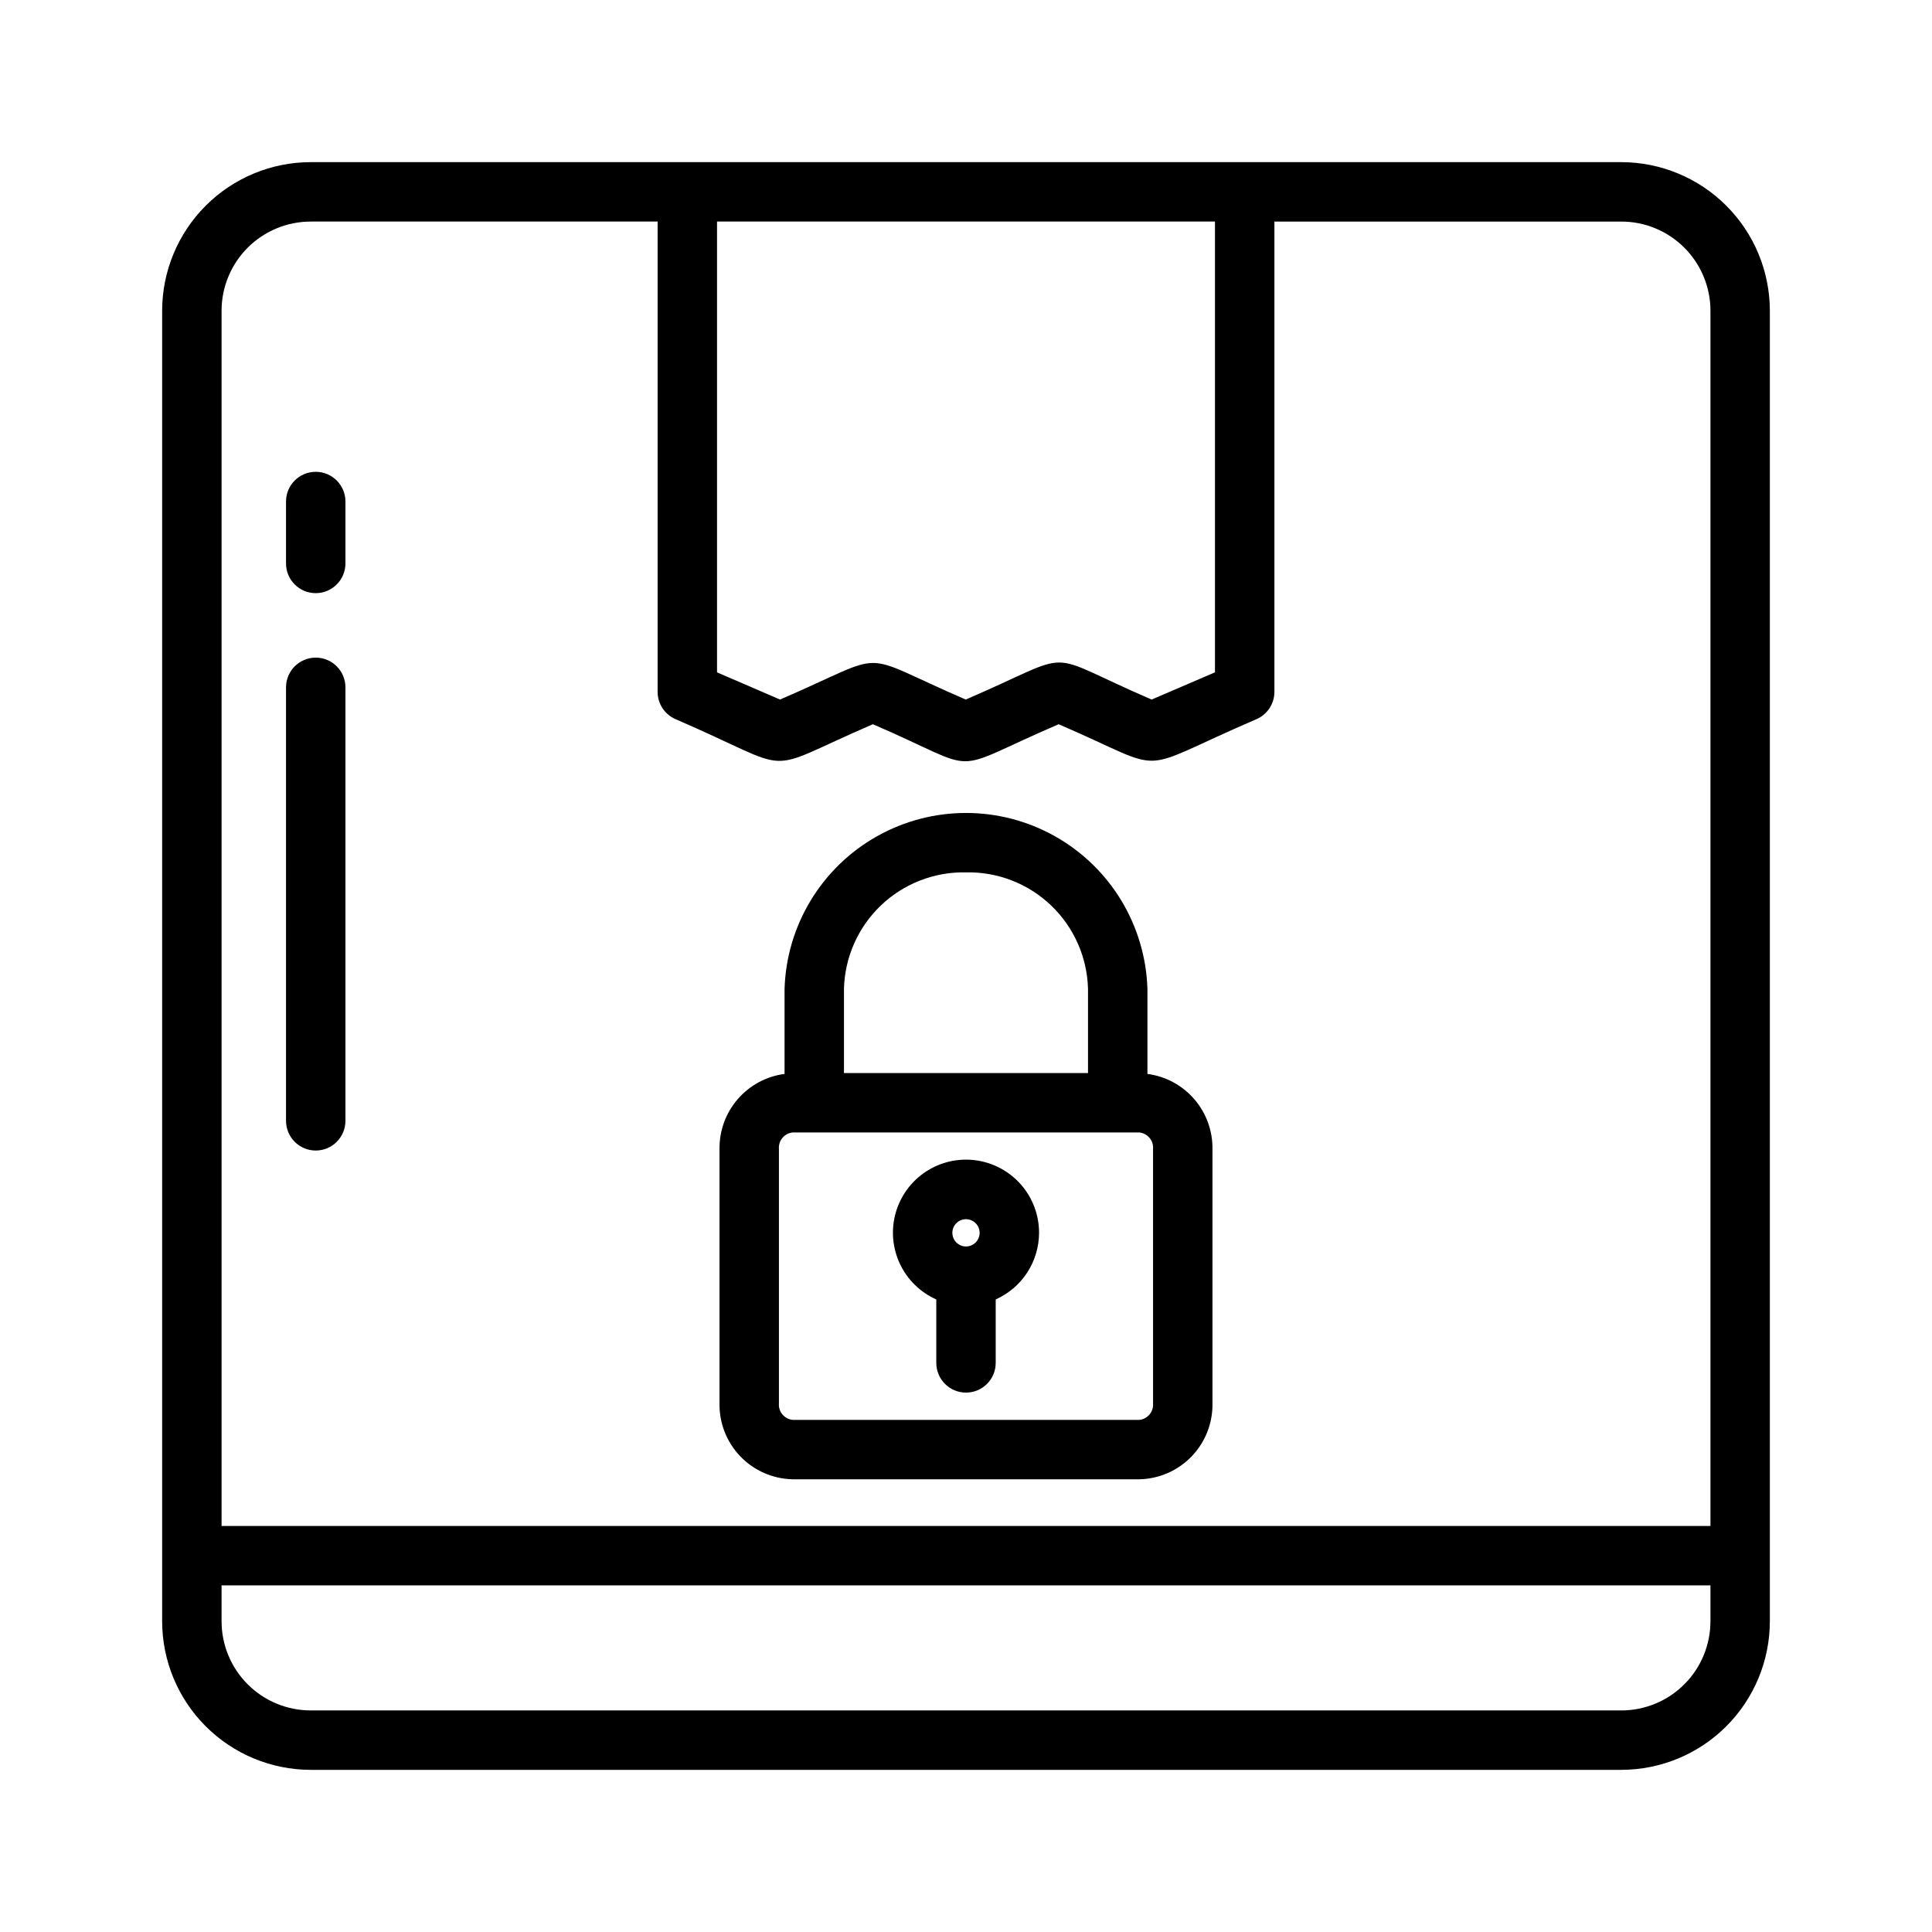 <?xml version="1.0" encoding="UTF-8"?>
<!-- Uploaded to: ICON Repo, www.svgrepo.com, Generator: ICON Repo Mixer Tools -->
<svg fill="#000000" width="800px" height="800px" version="1.1" viewBox="144 144 512 512" xmlns="http://www.w3.org/2000/svg">
 <g>
  <path d="m573.67 186.97h-347.34c-10.434 0.012-20.438 4.164-27.816 11.543-7.379 7.379-11.531 17.383-11.543 27.816v347.34c0.012 10.434 4.164 20.438 11.543 27.816 7.379 7.379 17.383 11.531 27.816 11.543h347.34c10.434-0.012 20.438-4.164 27.816-11.543s11.531-17.383 11.543-27.816v-347.34c-0.012-10.434-4.164-20.438-11.543-27.816-7.379-7.379-17.383-11.531-27.816-11.543zm-239.65 15.742 131.96 0.004v119.46l-16.781 7.211c-30.172-12.973-18.629-13.191-49.266 0-29.922-12.883-19.113-12.961-49.211 0l-16.703-7.203zm-107.69 0 91.945 0.004v124.64c0 3.141 1.867 5.984 4.754 7.227 33.367 14.395 21.477 14.617 52.297 1.344 30.121 12.969 18.574 13.195 49.223 0 30.422 13.082 18.754 13.137 52.414-1.336 2.891-1.246 4.762-4.09 4.766-7.234v-124.64h91.941c6.262 0.004 12.262 2.496 16.691 6.922 4.426 4.43 6.918 10.434 6.926 16.691v322.07h-394.57v-322.07c0.004-6.258 2.496-12.262 6.922-16.691 4.43-4.426 10.434-6.918 16.691-6.922zm347.34 394.57h-347.34c-6.258-0.004-12.262-2.496-16.691-6.922-4.426-4.43-6.918-10.43-6.922-16.691v-9.523h394.57v9.523h-0.004c-0.004 6.262-2.496 12.262-6.922 16.691-4.43 4.426-10.43 6.918-16.691 6.926z"/>
  <path d="m219.8 441.03v-114.88c0-4.348 3.523-7.871 7.871-7.871 4.348 0 7.871 3.523 7.871 7.871v114.88c0 4.348-3.523 7.871-7.871 7.871-4.348 0-7.871-3.523-7.871-7.871z"/>
  <path d="m219.8 293.32v-16.414c0-4.348 3.523-7.871 7.871-7.871 4.348 0 7.871 3.523 7.871 7.871v16.414c0 4.348-3.523 7.871-7.871 7.871-4.348 0-7.871-3.523-7.871-7.871z"/>
  <path d="m448.08 428.6v-22.512c-0.512-16.832-9.785-32.172-24.453-40.441-14.668-8.273-32.594-8.273-47.262 0-14.668 8.27-23.941 23.609-24.449 40.441v22.512c-4.812 0.629-9.227 3.004-12.402 6.672-3.18 3.668-4.898 8.375-4.836 13.23v67.398-0.004c-0.094 5.234 1.895 10.293 5.523 14.066 3.629 3.773 8.605 5.953 13.84 6.062h91.91c5.234-0.109 10.211-2.289 13.84-6.062 3.633-3.773 5.617-8.832 5.523-14.066v-67.395c0.062-4.856-1.656-9.562-4.836-13.23-3.176-3.668-7.59-6.043-12.398-6.672zm-48.082-53.414c8.383-0.176 16.492 2.977 22.555 8.77 6.059 5.793 9.578 13.754 9.781 22.133v22.285h-64.676v-22.285c0.203-8.379 3.723-16.34 9.785-22.133 6.059-5.793 14.172-8.945 22.555-8.77zm49.574 140.71h-0.004c0.188 2.203-1.418 4.148-3.617 4.383h-91.91c-2.199-0.234-3.805-2.18-3.617-4.383v-67.395c-0.188-2.203 1.418-4.148 3.617-4.383h91.91c2.199 0.234 3.805 2.18 3.617 4.383z"/>
  <path d="m419.36 470.71c0.008-4.668-1.672-9.184-4.731-12.715-3.059-3.527-7.289-5.832-11.914-6.488s-9.328 0.383-13.246 2.922c-3.922 2.543-6.789 6.414-8.078 10.902s-0.914 9.293 1.059 13.523c1.973 4.234 5.41 7.613 9.676 9.512v16.816c0 4.348 3.527 7.871 7.875 7.871s7.871-3.523 7.871-7.871v-16.816c3.414-1.523 6.316-3.996 8.355-7.129 2.035-3.133 3.125-6.789 3.133-10.527zm-19.359-3.613c1.461 0 2.781 0.883 3.34 2.234s0.25 2.91-0.785 3.941c-1.035 1.035-2.59 1.344-3.941 0.785-1.352-0.562-2.234-1.883-2.231-3.348 0.004-1.992 1.621-3.609 3.617-3.613z"/>
 </g>
</svg>